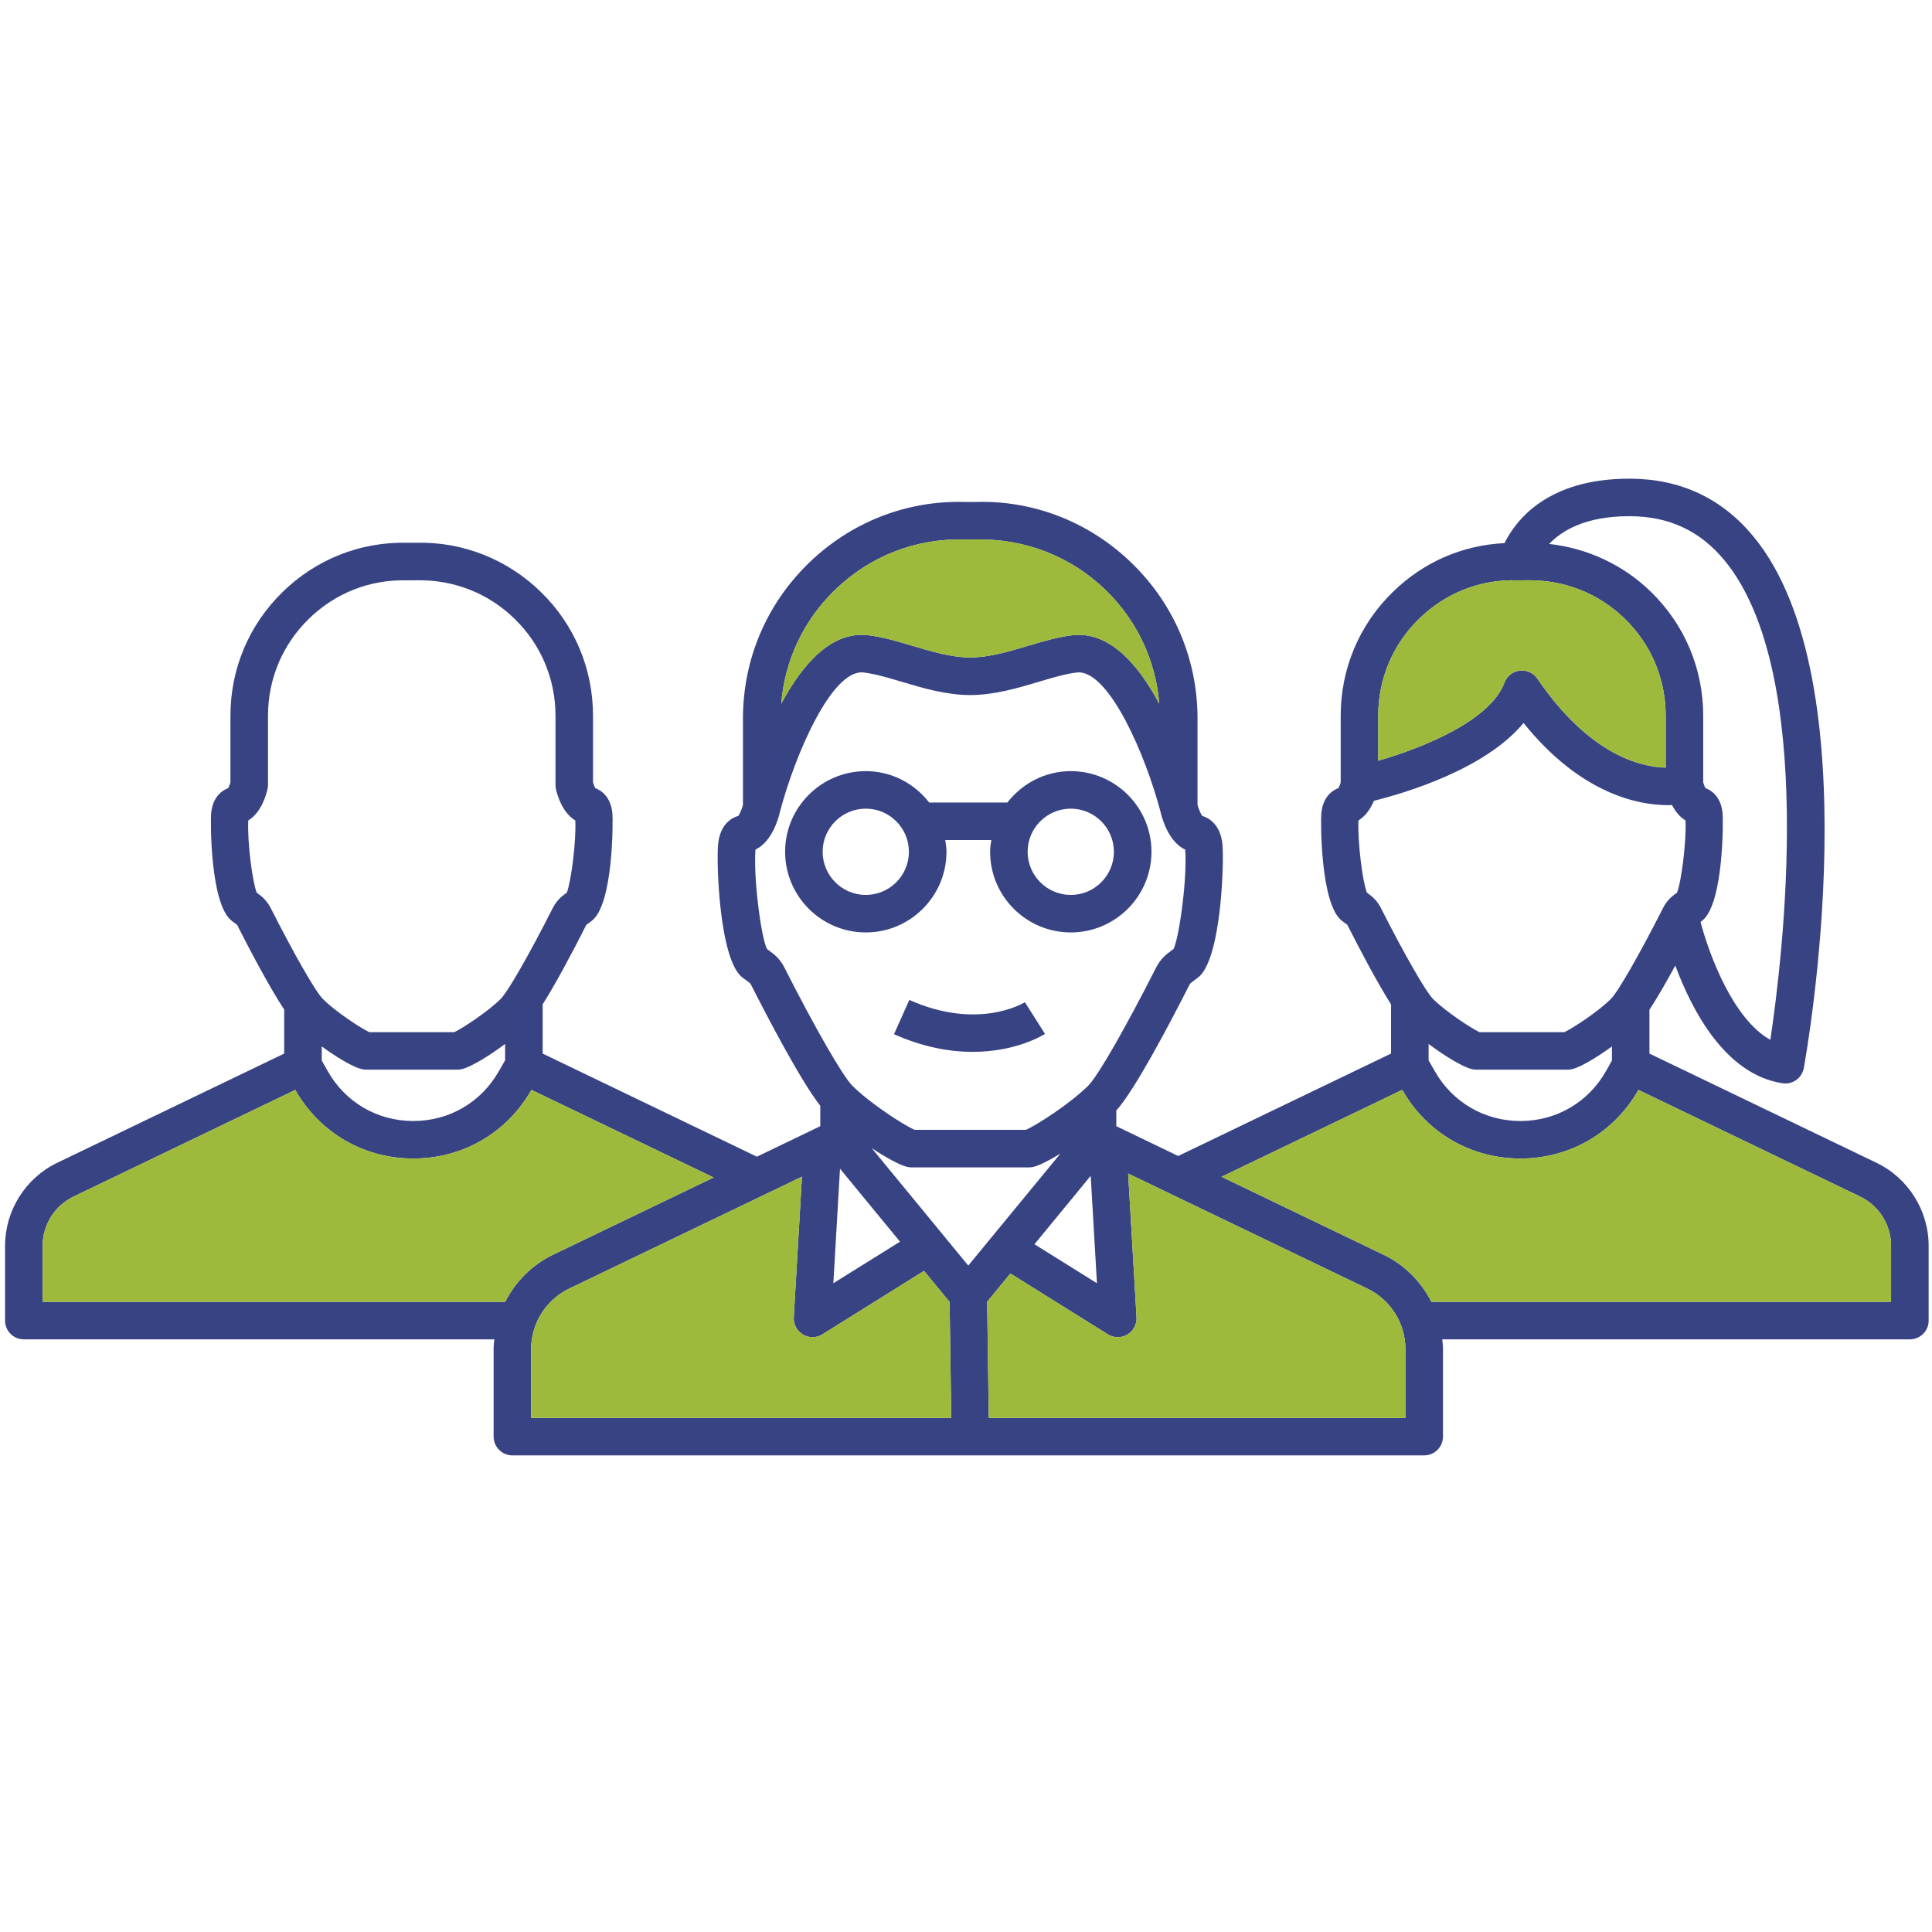 <svg xmlns="http://www.w3.org/2000/svg" xmlns:xlink="http://www.w3.org/1999/xlink" xmlns:serif="http://www.serif.com/" width="100%" height="100%" viewBox="0 0 1080 1080" xml:space="preserve" style="fill-rule:evenodd;clip-rule:evenodd;stroke-linejoin:round;stroke-miterlimit:2;">    <g id="teamwork" transform="matrix(3.292,0,0,3.292,-2285.64,-161.614)">        <g>            <path id="Color-Fill-60" serif:id="Color Fill 60" d="M974.39,227.998L1012.95,246.548C1018.33,249.128 1021.8,254.658 1021.8,260.628L1021.8,273.338C1021.8,275.098 1020.37,276.528 1018.61,276.528L939.21,276.528C939.26,277.068 939.33,277.608 939.33,278.158L939.33,293.038C939.33,294.798 937.9,296.228 936.14,296.228L781.31,296.228C779.55,296.228 778.12,294.798 778.12,293.038L778.12,278.158C778.12,277.608 778.19,277.068 778.24,276.528L698.35,276.528C696.59,276.528 695.16,275.098 695.16,273.338L695.16,260.628C695.16,254.658 698.64,249.128 704.01,246.548L742.56,227.998L742.56,220.528C740.01,216.658 736.64,210.238 734.56,206.138L733.67,205.468C729.96,202.688 730.03,188.368 730.15,187.188C730.43,184.378 732.01,183.318 733.06,182.918C733.19,182.668 733.34,182.288 733.43,181.968L733.43,170.638C733.43,162.658 736.58,155.188 742.29,149.618C747.99,144.038 755.58,141.058 763.51,141.258L765,141.258C772.84,141.058 780.44,144.038 786.15,149.618C791.86,155.188 795,162.658 795,170.638L795,181.958C795.1,182.298 795.25,182.678 795.37,182.918C796.42,183.318 798.01,184.378 798.29,187.188C798.4,188.368 798.48,202.688 794.77,205.468L793.86,206.148C791.57,210.678 788.74,216.018 786.45,219.638L786.45,227.998L822.83,245.508L833.59,240.328L833.59,236.858C830.35,232.738 824.94,222.428 821.81,216.268C821.75,216.148 821.67,216.048 821.56,215.968L820.39,215.098C816.43,212.118 815.93,195.518 816.24,192.448C816.58,189.068 818.5,187.978 819.69,187.628C819.96,187.238 820.28,186.438 820.46,185.788L820.46,171.118C820.46,161.128 824.4,151.778 831.55,144.788C838.7,137.808 848.15,134.048 858.13,134.328L860.06,134.328C869.93,134.038 879.42,137.808 886.56,144.788C893.72,151.778 897.65,161.118 897.65,171.118L897.65,185.788C897.85,186.478 898.18,187.258 898.43,187.628C899.53,187.968 901.54,189.048 901.88,192.458C902.18,195.518 901.69,212.118 897.72,215.098L896.56,215.968C896.45,216.048 896.36,216.148 896.3,216.278C892.95,222.878 886.98,234.248 883.86,237.658L883.86,240.328L894.37,245.388L930.51,227.998L930.51,219.648C928.22,216.018 925.39,210.678 923.09,206.138L922.19,205.468C918.48,202.688 918.55,188.368 918.67,187.188C918.95,184.378 920.53,183.318 921.58,182.918C921.72,182.668 921.86,182.288 921.96,181.968L921.96,170.638C921.96,162.658 925.1,155.188 930.81,149.618C935.98,144.568 942.58,141.668 949.78,141.318C951.67,137.478 957.03,130.378 970.93,130.378L971.23,130.378C979.71,130.438 986.7,133.728 992.02,140.158C1012.31,164.658 1001.09,227.778 1000.6,230.458C1000.32,231.988 998.98,233.078 997.47,233.078C997.31,233.078 997.15,233.058 996.99,233.038C987.31,231.578 981.63,220.728 978.78,213.048C977.24,215.878 975.7,218.568 974.39,220.548L974.39,227.998ZM835.81,266.998L847.13,259.938L836.94,247.548L835.81,266.998ZM738.39,201.048C739.18,201.638 739.8,202.378 740.25,203.248C744.24,211.128 747.88,217.478 749.11,218.708C751.3,220.908 755.58,223.688 757,224.358L771.45,224.358C772.78,223.738 777.11,220.928 779.33,218.708C780.55,217.488 784.19,211.138 788.18,203.258C788.63,202.388 789.25,201.648 790.04,201.048L790.55,200.668C791.28,198.818 792.17,191.928 791.99,188.408C789.77,187.078 788.93,184.098 788.7,183.068C788.65,182.838 788.63,182.608 788.63,182.368L788.63,170.638C788.63,164.388 786.16,158.538 781.69,154.178C777.22,149.808 771.33,147.518 765.08,147.628L763.43,147.638C757.1,147.468 751.21,149.808 746.74,154.178C742.27,158.538 739.81,164.388 739.81,170.638L739.81,182.368C739.81,182.608 739.78,182.838 739.73,183.068C739.5,184.098 738.66,187.078 736.46,188.408C736.28,192.038 737.16,198.838 737.89,200.668L738.39,201.048ZM858.05,140.708C849.76,140.468 841.91,143.578 836,149.348C830.7,154.528 827.55,161.288 826.96,168.598C830.49,161.998 835.41,156.238 841.67,156.958C844.16,157.238 846.65,157.988 849.29,158.768C852.54,159.738 855.9,160.738 859.06,160.738C862.22,160.738 865.58,159.738 868.83,158.768C871.46,157.988 873.96,157.238 876.45,156.958C882.72,156.248 887.63,161.998 891.15,168.578C890.56,161.278 887.41,154.528 882.11,149.348C876.2,143.578 868.37,140.548 860.14,140.698L858.05,140.708ZM937.35,270.148L1015.42,270.148L1015.42,260.628C1015.42,257.088 1013.37,253.818 1010.18,252.288L972.52,234.168C968.39,241.408 960.97,245.768 952.63,245.818L952.47,245.818C944.12,245.818 936.65,241.508 932.48,234.268L932.42,234.158L901.72,248.918L929.28,262.178C932.83,263.888 935.62,266.738 937.35,270.148ZM971.18,136.748L970.93,136.748C963.52,136.748 959.51,139.198 957.36,141.458C963.78,142.168 969.91,144.958 974.67,149.618C980.38,155.188 983.52,162.658 983.52,170.638L983.52,181.958C983.62,182.308 983.77,182.678 983.9,182.918C984.95,183.318 986.53,184.378 986.81,187.188C986.93,188.368 987,202.688 983.3,205.468L983.06,205.638C984.61,211.448 988.63,222.148 994.92,225.668C996.98,211.958 1002.92,163.318 987.11,144.218C982.99,139.248 977.78,136.798 971.18,136.748ZM701.54,270.148L780.09,270.148C781.83,266.738 784.62,263.888 788.17,262.178L815.48,249.038L784.54,234.158L784.48,234.268C780.31,241.508 772.84,245.818 764.49,245.818L764.33,245.818C755.98,245.768 748.57,241.408 744.44,234.168L706.77,252.288C703.59,253.818 701.54,257.088 701.54,260.628L701.54,270.148ZM784.49,278.158L784.49,289.858L855.83,289.858L855.55,270.178L851.21,264.898L833.96,275.668C833.44,275.988 832.86,276.158 832.27,276.158C831.71,276.158 831.15,276.008 830.65,275.708C829.62,275.098 829.02,273.968 829.09,272.778L830.48,248.898L790.93,267.918C787.02,269.798 784.49,273.818 784.49,278.158ZM935.26,154.178C930.79,158.538 928.33,164.388 928.33,170.638L928.33,178.268C935.67,176.158 947.32,171.558 949.76,165.028C950.17,163.908 951.17,163.118 952.36,162.978C953.54,162.828 954.7,163.358 955.37,164.348C964.26,177.388 973.02,179.348 977.15,179.448L977.15,170.638C977.15,164.388 974.69,158.538 970.22,154.178C965.75,149.808 959.82,147.518 953.6,147.628L951.96,147.638C945.63,147.438 939.73,149.808 935.26,154.178ZM869.96,260.378L880.57,266.998L879.51,248.758L869.96,260.378ZM780.07,229.148L780.07,226.368C777.4,228.358 774.36,230.238 772.77,230.628C772.52,230.698 772.26,230.728 772,230.728L756.44,230.728C756.18,230.728 755.92,230.698 755.67,230.628C754.19,230.268 751.46,228.618 748.94,226.788L748.94,229.178L749.9,230.888C752.87,236.208 758.28,239.408 764.37,239.448L764.49,239.448C770.53,239.448 775.94,236.328 778.96,231.078L780.07,229.148ZM968.02,229.178L968.02,226.788C965.5,228.618 962.77,230.268 961.29,230.628C961.04,230.698 960.78,230.728 960.52,230.728L944.96,230.728C944.7,230.728 944.45,230.698 944.19,230.628C942.61,230.238 939.56,228.358 936.89,226.368L936.89,229.158L938,231.088C941.02,236.328 946.43,239.448 952.47,239.448L952.59,239.448C958.68,239.408 964.09,236.208 967.06,230.888L968.02,229.178ZM862.2,289.858L932.95,289.858L932.95,278.158C932.95,273.818 930.43,269.798 926.51,267.918L885.87,248.368L887.29,272.778C887.36,273.968 886.76,275.098 885.74,275.708C885.24,276.008 884.67,276.158 884.11,276.158C883.53,276.158 882.94,275.988 882.42,275.668L865.87,265.338L861.93,270.138L862.2,289.858ZM848.3,247.228C847.04,246.918 844.76,245.658 842.33,244.058L858.72,263.998L874.37,244.978C872.5,246.128 870.83,246.978 869.81,247.228C869.56,247.288 869.3,247.328 869.04,247.328L849.08,247.328C848.82,247.328 848.56,247.288 848.3,247.228ZM926.92,201.048C927.72,201.648 928.34,202.398 928.78,203.268C932.77,211.138 936.41,217.488 937.63,218.708C939.83,220.908 944.11,223.688 945.53,224.358L959.95,224.358C961.37,223.688 965.66,220.908 967.85,218.708C969.07,217.488 972.71,211.138 976.71,203.258C977.15,202.388 977.78,201.638 978.56,201.048L979.07,200.668C979.81,198.828 980.69,191.928 980.51,188.408C979.46,187.778 978.73,186.778 978.22,185.788C978,185.798 977.82,185.818 977.59,185.818C972.52,185.818 962.75,183.958 953.01,171.858C946.46,179.778 932.76,183.788 927.61,185.068C927.1,186.268 926.28,187.618 924.98,188.408C924.81,192.038 925.68,198.838 926.41,200.668L926.92,201.048ZM825.38,210.868C826.29,211.548 827,212.398 827.5,213.388C832.74,223.728 837.38,231.788 839.03,233.448C842.08,236.498 847.86,240.198 849.61,240.948L868.51,240.948C870.26,240.198 876.03,236.498 879.09,233.448C880.75,231.788 885.38,223.718 890.62,213.388C891.13,212.388 891.84,211.548 892.73,210.878L893.58,210.228C894.61,208.068 895.92,197.978 895.56,193.378C892.79,192.038 891.7,188.348 891.38,186.988C888.83,177.278 882.73,163.268 877.48,163.268C877.38,163.268 877.27,163.278 877.16,163.288C875.24,163.508 873.01,164.178 870.65,164.878C867.13,165.928 863.15,167.118 859.06,167.118C854.97,167.118 850.98,165.928 847.47,164.878C845.11,164.178 842.88,163.508 840.95,163.288C835.61,162.658 829.34,177.078 826.73,186.988C826.58,187.668 826.22,188.928 825.57,190.178C824.92,191.438 823.96,192.688 822.58,193.368C822.24,198.328 823.52,208.108 824.53,210.228L825.38,210.868ZM848.71,218.888C860.34,224.078 868.02,219.478 868.34,219.278L871.75,224.658C871.47,224.838 866.87,227.708 859.47,227.708C855.68,227.708 851.16,226.958 846.11,224.708L848.71,218.888ZM865.36,185.368C867.87,182.148 871.74,180.038 876.13,180.038C883.68,180.038 889.83,186.178 889.83,193.728C889.83,201.288 883.68,207.428 876.13,207.428C868.58,207.428 862.43,201.288 862.43,193.728C862.43,193.048 862.53,192.398 862.63,191.738L854.81,191.738C854.91,192.398 855.02,193.048 855.02,193.728C855.02,201.288 848.87,207.428 841.32,207.428C833.77,207.428 827.62,201.288 827.62,193.728C827.62,186.178 833.77,180.038 841.32,180.038C845.71,180.038 849.58,182.148 852.09,185.368L865.36,185.368ZM868.8,193.728C868.8,197.768 872.09,201.058 876.13,201.058C880.17,201.058 883.45,197.768 883.45,193.728C883.45,189.698 880.17,186.408 876.13,186.408C872.09,186.408 868.8,189.698 868.8,193.728ZM833.99,193.728C833.99,197.768 837.28,201.058 841.32,201.058C845.36,201.058 848.64,197.768 848.64,193.728C848.64,189.698 845.36,186.408 841.32,186.408C837.28,186.408 833.99,189.698 833.99,193.728Z" style="fill:rgb(56,67,132);"></path>            <path id="Color-Fill-61" serif:id="Color Fill 61" d="M977.15,179.448C973.02,179.348 964.26,177.388 955.37,164.348C954.7,163.358 953.54,162.828 952.36,162.978C951.17,163.118 950.17,163.908 949.76,165.028C947.32,171.558 935.67,176.158 928.33,178.268L928.33,170.638C928.33,164.388 930.79,158.538 935.26,154.178C939.73,149.808 945.63,147.438 951.96,147.638L953.6,147.628C959.82,147.518 965.75,149.808 970.22,154.178C974.69,158.538 977.15,164.388 977.15,170.638L977.15,179.448ZM860.14,140.698C868.37,140.548 876.2,143.578 882.11,149.348C887.41,154.528 890.56,161.278 891.15,168.578C887.63,161.998 882.72,156.248 876.45,156.958C873.96,157.238 871.46,157.988 868.83,158.768C865.58,159.738 862.22,160.738 859.06,160.738C855.9,160.738 852.54,159.738 849.29,158.768C846.65,157.988 844.16,157.238 841.67,156.958C835.41,156.238 830.49,161.998 826.96,168.598C827.55,161.288 830.7,154.528 836,149.348C841.91,143.578 849.76,140.468 858.05,140.708L860.14,140.698Z" style="fill:rgb(157,186,60);"></path>            <path id="Color-Fill-62" serif:id="Color Fill 62" d="M788.17,262.178C784.62,263.888 781.83,266.738 780.09,270.148L701.54,270.148L701.54,260.628C701.54,257.088 703.59,253.818 706.77,252.288L744.44,234.168C748.57,241.408 755.98,245.768 764.33,245.818L764.49,245.818C772.84,245.818 780.31,241.508 784.48,234.268L784.54,234.158L815.48,249.038L788.17,262.178ZM851.21,264.898L855.55,270.178L855.83,289.858L784.49,289.858L784.49,278.158C784.49,273.818 787.02,269.798 790.93,267.918L830.48,248.898L829.09,272.778C829.02,273.968 829.62,275.098 830.65,275.708C831.15,276.008 831.71,276.158 832.27,276.158C832.86,276.158 833.44,275.988 833.96,275.668L851.21,264.898ZM885.87,248.368L926.51,267.918C930.43,269.798 932.95,273.818 932.95,278.158L932.95,289.858L862.2,289.858L861.93,270.138L865.87,265.338L882.42,275.668C882.94,275.988 883.53,276.158 884.11,276.158C884.67,276.158 885.24,276.008 885.74,275.708C886.76,275.098 887.36,273.968 887.29,272.778L885.87,248.368ZM972.52,234.168L1010.18,252.288C1013.37,253.818 1015.42,257.088 1015.42,260.628L1015.42,270.148L937.35,270.148C935.62,266.738 932.83,263.888 929.28,262.178L901.72,248.918L932.42,234.158L932.48,234.268C936.65,241.508 944.12,245.818 952.47,245.818L952.63,245.818C960.97,245.768 968.39,241.408 972.52,234.168Z" style="fill:rgb(157,186,60);"></path>        </g>    </g></svg>